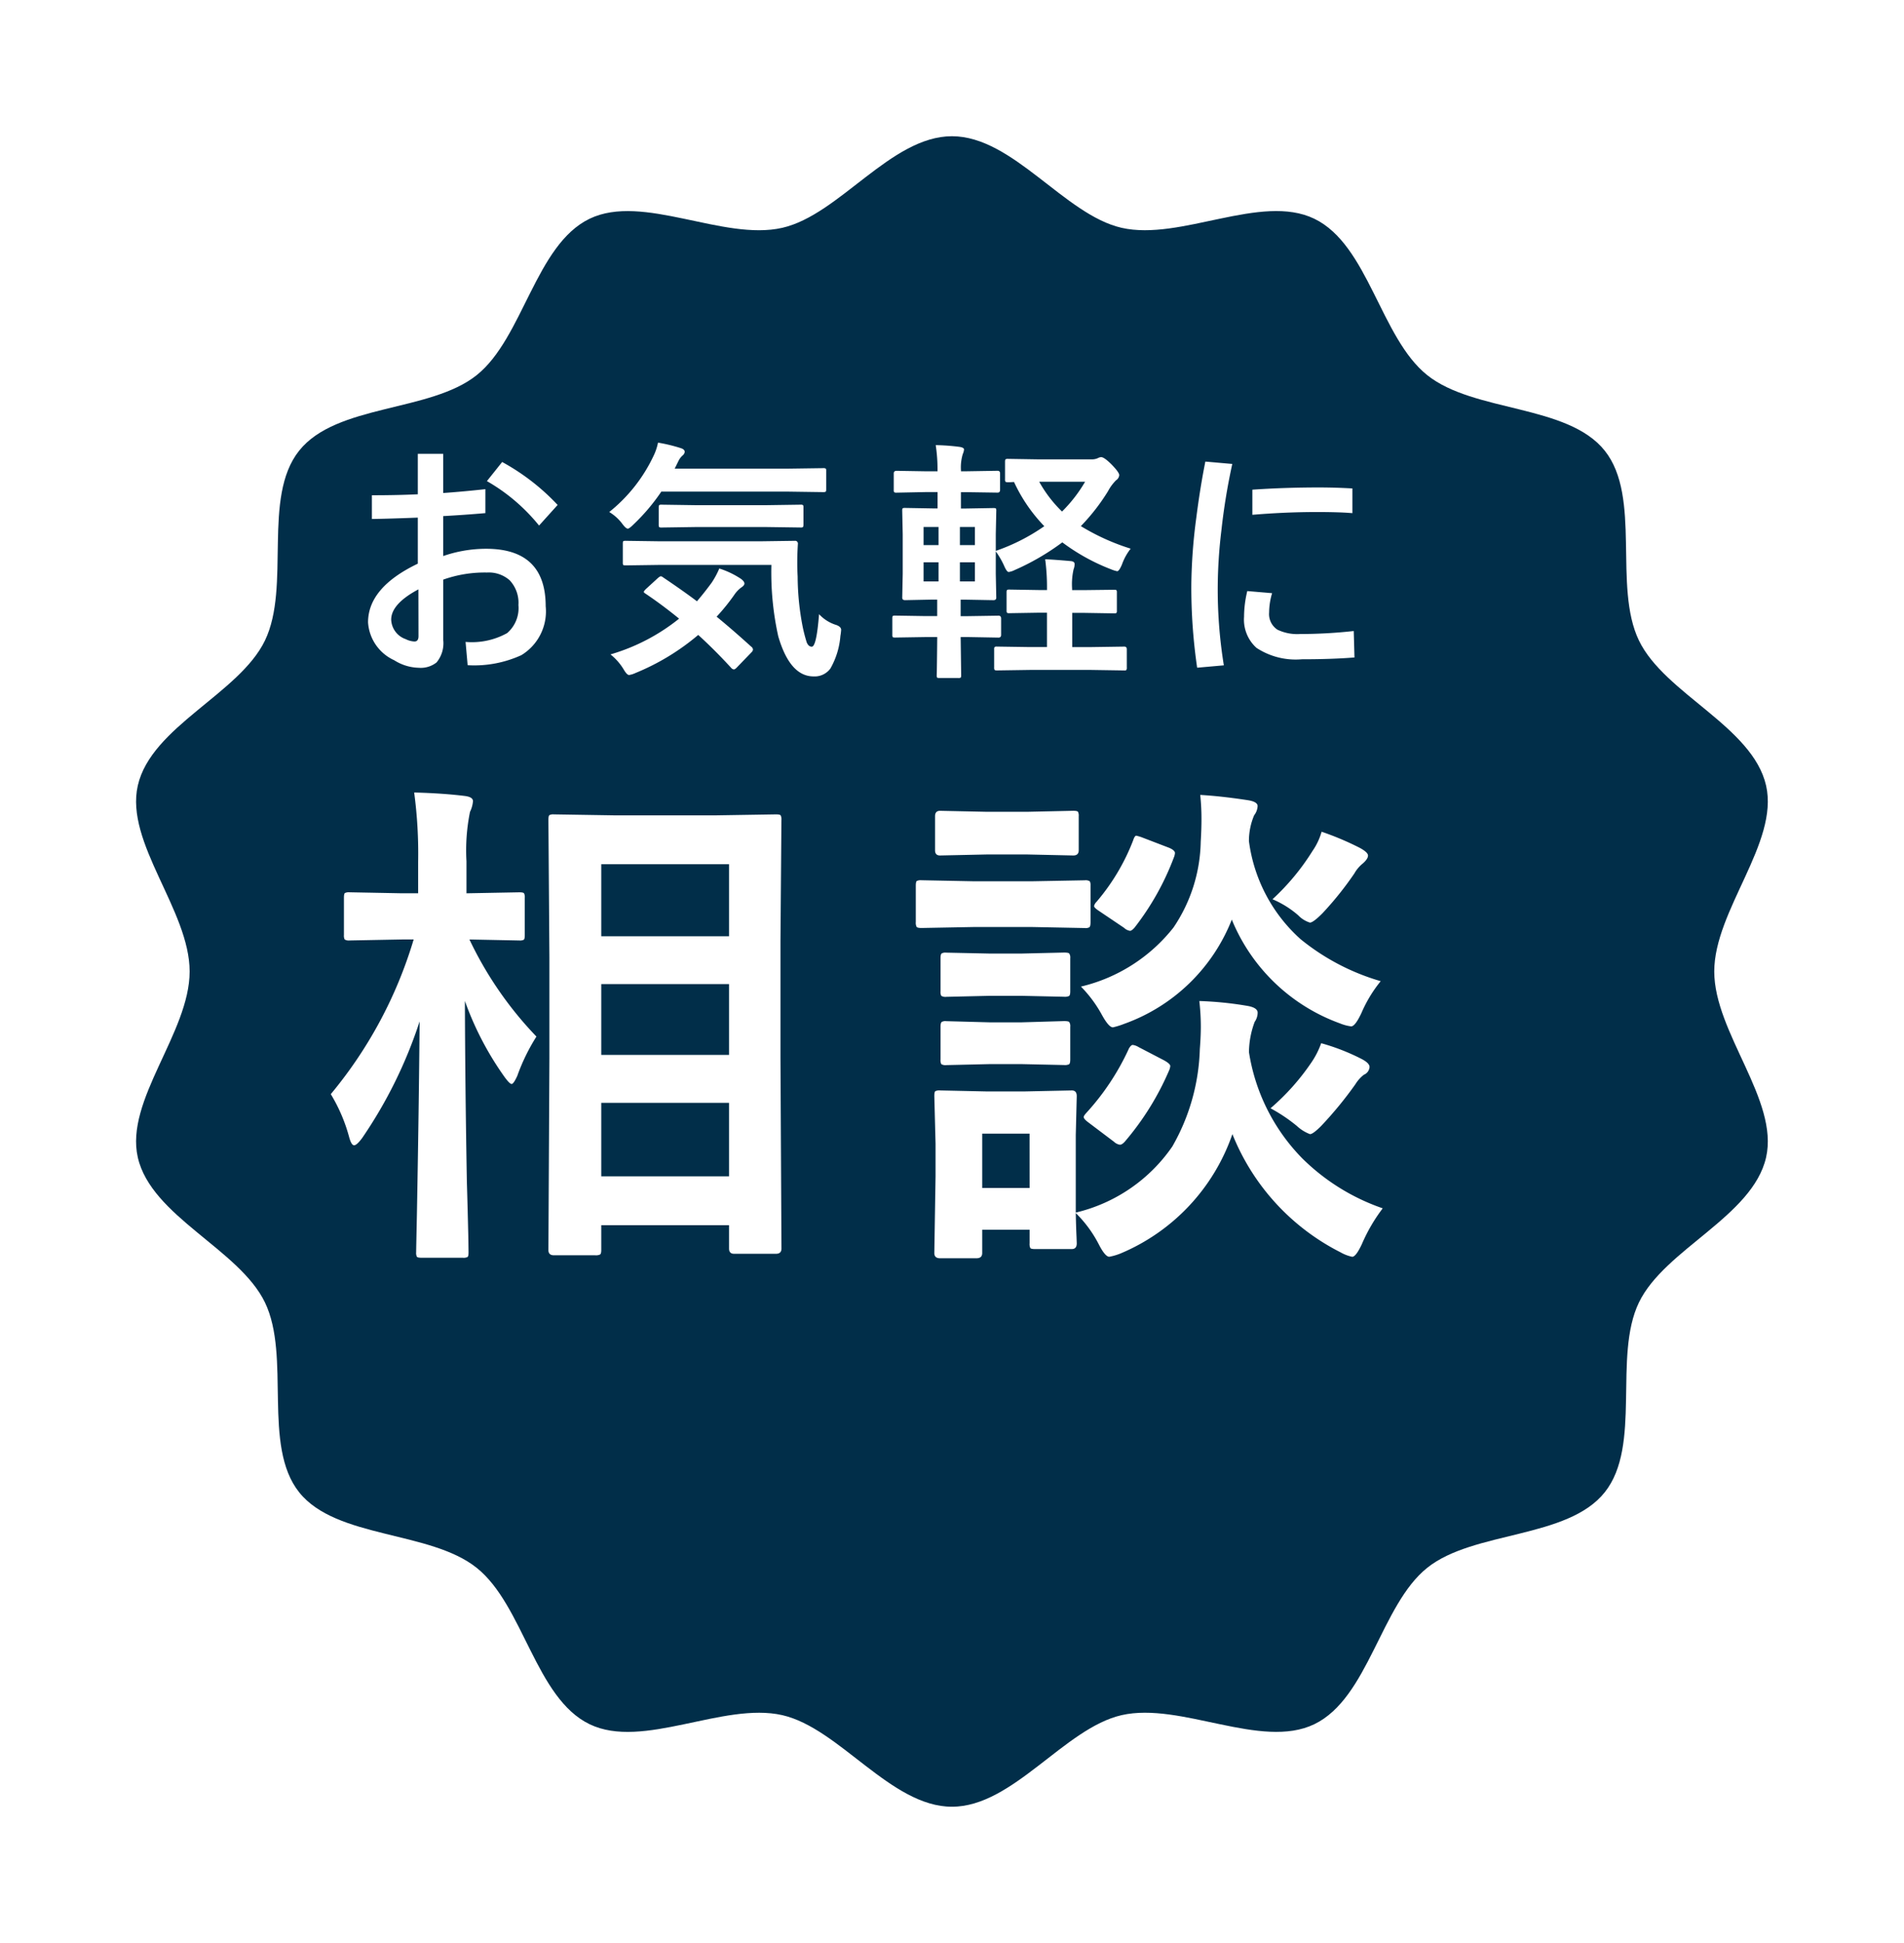 <svg xmlns="http://www.w3.org/2000/svg" xmlns:xlink="http://www.w3.org/1999/xlink" width="104.902" height="107" viewBox="0 0 104.902 107">
  <defs>
    <filter id="パス_8134" x="0" y="0" width="104.902" height="107" filterUnits="userSpaceOnUse">
      <feOffset dx="5" dy="5" input="SourceAlpha"/>
      <feGaussianBlur stdDeviation="2.5" result="blur"/>
      <feFlood flood-opacity="0.161"/>
      <feComposite operator="in" in2="blur"/>
      <feComposite in="SourceGraphic"/>
    </filter>
  </defs>
  <g id="グループ_15517" data-name="グループ 15517" transform="translate(-1325.402 -291.271)">
    <g transform="matrix(1, 0, 0, 1, 1325.4, 291.27)" filter="url(#パス_8134)">
      <path id="パス_8134-2" data-name="パス 8134" d="M1415,338c0-3.366,3.572-7.087,2.856-10.237-.739-3.252-5.59-5.055-7.005-7.989-1.439-2.982.159-7.895-1.886-10.456s-7.2-2.1-9.779-4.158-3.24-7.175-6.222-8.613c-2.934-1.416-7.362,1.236-10.614.5-3.149-.716-5.984-5.044-9.35-5.044s-6.2,4.328-9.35,5.044c-3.253.739-7.68-1.913-10.614-.5-2.982,1.439-3.661,6.568-6.222,8.614s-7.724,1.583-9.779,4.157-.447,7.474-1.886,10.457c-1.415,2.933-6.266,4.736-7.005,7.988-.716,3.15,2.856,6.871,2.856,10.237s-3.572,7.087-2.856,10.237c.739,3.252,5.59,5.055,7.005,7.989,1.439,2.982-.159,7.895,1.886,10.456s7.2,2.1,9.779,4.158,3.24,7.175,6.222,8.613c2.934,1.416,7.362-1.236,10.614-.5,3.149.716,5.984,5.044,9.35,5.044s6.2-4.328,9.35-5.044c3.253-.739,7.68,1.913,10.614.5,2.982-1.439,3.661-6.568,6.222-8.614s7.724-1.583,9.779-4.157.447-7.474,1.886-10.456c1.415-2.934,6.266-4.737,7.005-7.989.716-3.15-2.856-6.871-2.856-10.237" transform="translate(-1325.55 -289.5)" fill="#012e49"/>
    </g>
    <path id="パス_8268" data-name="パス 8268" d="M-24.481-9.03v-2.229h1.4V-9.1q1.155-.082,2.324-.212v1.319q-1.142.1-2.324.164v2.2a7.238,7.238,0,0,1,2.365-.4q3.281,0,3.281,3.165a2.819,2.819,0,0,1-1.34,2.693,6.254,6.254,0,0,1-2.96.554L-21.849-.9a4,4,0,0,0,2.29-.485,1.815,1.815,0,0,0,.622-1.545,1.807,1.807,0,0,0-.485-1.367,1.74,1.74,0,0,0-1.251-.424,6.832,6.832,0,0,0-2.406.39V-1a1.654,1.654,0,0,1-.369,1.23,1.4,1.4,0,0,1-.984.294A2.632,2.632,0,0,1-25.78.109a2.461,2.461,0,0,1-1.442-2.085q0-1.921,2.741-3.233V-7.745q-1.6.062-2.529.075V-8.976Q-25.6-8.976-24.481-9.03Zm.034,5.236q-1.5.8-1.5,1.668a1.182,1.182,0,0,0,.8,1.073,1.181,1.181,0,0,0,.479.13q.226,0,.226-.294Zm3.773-5.961.841-1.053a12.186,12.186,0,0,1,3.056,2.365L-17.8-7.308A10.186,10.186,0,0,0-20.673-9.755ZM-5-5.141h-6.1l-1.921.027q-.123,0-.144-.027a.235.235,0,0,1-.021-.123V-6.316q0-.109.027-.13a.276.276,0,0,1,.137-.021l1.921.027h5.455l1.935-.027a.151.151,0,0,1,.171.171q-.034.513-.034,1.025,0,.4.021.772a14.7,14.7,0,0,0,.267,2.714,8.79,8.79,0,0,0,.232.909q.1.239.28.239.26,0,.4-1.791a2.139,2.139,0,0,0,.964.6q.253.1.253.26a3.044,3.044,0,0,1-.041.342A4.3,4.3,0,0,1-1.75.567,1.075,1.075,0,0,1-2.673,1Q-3.979,1-4.622-1.21A16.246,16.246,0,0,1-5-5.141Zm-5.981.677q1.128.759,1.88,1.326.4-.465.807-1.019a4.612,4.612,0,0,0,.424-.786,4.776,4.776,0,0,1,1.2.574q.185.144.185.253t-.185.226a1.648,1.648,0,0,0-.376.4,10.952,10.952,0,0,1-.971,1.2q.916.752,1.894,1.641a.236.236,0,0,1,.109.164.232.232,0,0,1-.082.157l-.786.813Q-7,.615-7.069.615A.225.225,0,0,1-7.212.533q-.875-.957-1.818-1.818A12.879,12.879,0,0,1-12.49.813a1.255,1.255,0,0,1-.349.109q-.123,0-.308-.321a3.1,3.1,0,0,0-.718-.813,10.9,10.9,0,0,0,3.78-1.969q-.93-.759-1.846-1.374-.1-.062-.1-.1t.109-.15l.656-.6q.123-.109.171-.109A.2.2,0,0,1-10.979-4.464Zm-2.953-3.589A8.7,8.7,0,0,0-11.5-11.129a2.979,2.979,0,0,0,.253-.745,8.882,8.882,0,0,1,1.271.308q.2.068.2.2a.29.29,0,0,1-.1.185.946.946,0,0,0-.239.308l-.212.431h6.262l1.914-.027a.249.249,0,0,1,.15.027.235.235,0,0,1,.021.123V-9.3q0,.109-.034.13a.276.276,0,0,1-.137.021l-1.914-.027h-7a10.876,10.876,0,0,1-1.524,1.8q-.239.239-.321.239-.109,0-.314-.28A2.532,2.532,0,0,0-13.932-8.053Zm4.73.827-1.846.027a.216.216,0,0,1-.137-.027.324.324,0,0,1-.021-.144v-.937q0-.109.034-.13a.214.214,0,0,1,.123-.021l1.846.027H-5.25l1.859-.027a.216.216,0,0,1,.137.027.235.235,0,0,1,.021.123v.937q0,.123-.034.15a.214.214,0,0,1-.123.021L-5.25-7.226Zm24,1.189a3.062,3.062,0,0,0-.479.868q-.157.376-.267.376a1.79,1.79,0,0,1-.321-.1,11.125,11.125,0,0,1-2.7-1.49A13.349,13.349,0,0,1,8.409-4.86a1.057,1.057,0,0,1-.335.109q-.109,0-.267-.376a4.642,4.642,0,0,0-.444-.759v1.23L7.39-3.336q0,.137-.157.137L5.695-3.227H5.428v.909h.349l1.736-.027q.144,0,.144.157v.9q0,.15-.144.15L5.777-1.169H5.428L5.456.937q0,.109-.027.13a.255.255,0,0,1-.13.021H4.266q-.116,0-.137-.027A.235.235,0,0,1,4.109.937q0-.021.007-.287.014-.9.021-1.818H3.521l-1.7.027q-.116,0-.137-.027a.235.235,0,0,1-.021-.123v-.9q0-.116.027-.137a.255.255,0,0,1,.13-.021l1.7.027h.615v-.909H3.89L2.366-3.2q-.157,0-.157-.137l.027-1.319V-6.822L2.208-8.128q0-.109.027-.13a.255.255,0,0,1,.13-.021l1.524.027h.267v-.9H3.548L1.9-9.119a.216.216,0,0,1-.137-.027.235.235,0,0,1-.021-.123v-.909q0-.144.157-.144l1.647.027h.608a9.043,9.043,0,0,0-.1-1.442,11.459,11.459,0,0,1,1.333.1q.226.041.226.137a.724.724,0,0,1-.068.253,2.558,2.558,0,0,0-.1.909v.041h.335l1.682-.027q.137,0,.137.144v.909q0,.15-.137.15L5.777-9.146H5.442v.9h.253l1.538-.027q.116,0,.137.027a.235.235,0,0,1,.021.123L7.363-6.822v.909a10.765,10.765,0,0,0,2.673-1.36A8.837,8.837,0,0,1,8.368-9.707q-.2.014-.321.014T7.9-9.721a.186.186,0,0,1-.027-.123v-.978q0-.109.034-.137a.276.276,0,0,1,.137-.021l1.682.027H12.64a.806.806,0,0,0,.349-.068.426.426,0,0,1,.178-.055q.171,0,.581.41.417.431.417.581a.374.374,0,0,1-.171.28,2.432,2.432,0,0,0-.444.6,11.1,11.1,0,0,1-1.5,1.928A12.258,12.258,0,0,0,14.793-6.036ZM12.285-9.721H9.755A7.04,7.04,0,0,0,11.013-8.08,7.967,7.967,0,0,0,12.285-9.721ZM6.214-4.231V-5.284H5.387v1.053Zm-2.83,0h.827V-5.284H3.384Zm0-2h.827v-1H3.384Zm2.83-1H5.387v1h.827Zm7.67,3.459q.109,0,.13.027a.235.235,0,0,1,.021.123v1a.205.205,0,0,1-.024.126.205.205,0,0,1-.126.024l-1.668-.027h-.643V-.615h1.053l1.818-.027q.137,0,.137.15V.5a.249.249,0,0,1-.027.15.178.178,0,0,1-.109.021L12.626.643H9.236L7.431.67q-.116,0-.137-.034A.276.276,0,0,1,7.274.5V-.492A.205.205,0,0,1,7.3-.619a.222.222,0,0,1,.133-.024l1.8.027h.95V-2.509H9.769l-1.654.027a.216.216,0,0,1-.137-.027.235.235,0,0,1-.021-.123v-1q0-.109.034-.13a.214.214,0,0,1,.123-.021l1.654.027h.417v-.068a11.742,11.742,0,0,0-.1-1.627q.438.014,1.408.1.212.021.212.157a.751.751,0,0,1-.055.294,3.719,3.719,0,0,0-.082,1.066v.082h.643ZM21.22-3.7l1.367.116a3.777,3.777,0,0,0-.164,1.06,1.025,1.025,0,0,0,.458.95,2.528,2.528,0,0,0,1.251.239A26.97,26.97,0,0,0,27.085-1.5l.041,1.456q-1.237.1-2.9.1a3.936,3.936,0,0,1-2.5-.629,2.093,2.093,0,0,1-.684-1.709A6.037,6.037,0,0,1,21.22-3.7Zm.28-4.2V-9.283q1.784-.123,3.664-.123.916,0,1.846.055v1.36q-.711-.062-1.941-.062Q23.326-8.053,21.5-7.9Zm-1.107-2.8a34.555,34.555,0,0,0-.6,3.664,27.078,27.078,0,0,0-.2,2.974A26.089,26.089,0,0,0,19.928.39l-1.47.13a30.461,30.461,0,0,1-.321-4.607,29.948,29.948,0,0,1,.273-3.644q.212-1.668.5-3.1Z" transform="translate(1372.902 327.521)" fill="#fff"/>
    <path id="パス_8269" data-name="パス 8269" d="M15.285,2.078h-2.27q-.3,0-.3-.287L12.77-8.791v-5.523l-.055-7.574q0-.232.055-.273a.471.471,0,0,1,.246-.041l3.445.055h5.373l3.418-.055q.219,0,.26.055a.51.51,0,0,1,.041.26L25.5-15.244v6.426l.055,10.527q0,.287-.3.287H22.941q-.273,0-.273-.287V.424H15.627V1.791q0,.205-.068.246A.552.552,0,0,1,15.285,2.078Zm.342-4.348h7.041V-6.316H15.627Zm0-17.186v3.965h7.041v-3.965Zm0,10.5h7.041v-3.9H15.627ZM2.461-4.389q-.3.41-.451.41T1.736-4.43A9.087,9.087,0,0,0,.725-6.795a24.079,24.079,0,0,0,4.566-8.518H4.648l-2.885.055a.433.433,0,0,1-.273-.055.471.471,0,0,1-.041-.246v-2.051q0-.219.055-.26a.51.51,0,0,1,.26-.041l2.885.055h.889v-1.736a25.242,25.242,0,0,0-.219-3.814q1.586.041,2.789.191.451.055.451.287a1.652,1.652,0,0,1-.164.588A10.656,10.656,0,0,0,8.2-19.619v1.764l2.912-.055q.219,0,.26.055a.471.471,0,0,1,.041.246v2.051q0,.219-.055.26a.471.471,0,0,1-.246.041l-2.748-.055a20.207,20.207,0,0,0,3.691,5.346,10.855,10.855,0,0,0-1.053,2.16q-.205.451-.314.451t-.4-.4a17.1,17.1,0,0,1-2.174-4.17q.014,4.771.109,9.994Q8.258-.82,8.3.984q.014.807.014.93,0,.219-.055.26A.51.51,0,0,1,8,2.215H5.742q-.232,0-.273-.055a.471.471,0,0,1-.041-.246q0-.123.041-2.051Q5.578-6,5.619-10.8A25.125,25.125,0,0,1,2.461-4.389ZM41.824,1.422q0,.314-.273.314H39.527q-.219,0-.26-.055a.51.51,0,0,1-.041-.26V.67H36.615V1.955q0,.287-.314.287h-2.01q-.314,0-.314-.287l.068-4.225V-4.061l-.068-2.625q0-.232.055-.273A.51.51,0,0,1,34.291-7l2.543.055h2.133L41.551-7q.273,0,.273.314L41.77-4.539V-.273A8.967,8.967,0,0,0,47.088-3.91,11.406,11.406,0,0,0,48.605-9.27q.055-.7.055-1.258a12.406,12.406,0,0,0-.082-1.395,19.359,19.359,0,0,1,2.68.273q.533.1.533.369a.9.9,0,0,1-.164.506,4.859,4.859,0,0,0-.314,1.668,10.688,10.688,0,0,0,2.939,5.852,11.723,11.723,0,0,0,4.43,2.748,9.318,9.318,0,0,0-1.148,1.969q-.328.7-.533.7a2.2,2.2,0,0,1-.643-.246A12.475,12.475,0,0,1,50.4-4.594a11.029,11.029,0,0,1-6.139,6.563,3.184,3.184,0,0,1-.643.191q-.232,0-.588-.7A6.713,6.713,0,0,0,41.77-.246q.014.738.041,1.3Q41.824,1.408,41.824,1.422Zm-2.6-6.043H36.615v2.994h2.611Zm19.346-8.395a7.408,7.408,0,0,0-1.066,1.764q-.342.725-.561.725a2.434,2.434,0,0,1-.615-.164,10.188,10.188,0,0,1-5.961-5.715,9.988,9.988,0,0,1-5.934,5.742,4.305,4.305,0,0,1-.615.191q-.232,0-.615-.7a6.988,6.988,0,0,0-1.148-1.545,9.186,9.186,0,0,0,5.1-3.254,8.706,8.706,0,0,0,1.5-4.717q.041-.684.041-1.23a12.557,12.557,0,0,0-.068-1.354q1.162.068,2.6.287.561.082.561.328a.9.9,0,0,1-.191.506,3.626,3.626,0,0,0-.287,1.422,8.763,8.763,0,0,0,2.844,5.4A12.493,12.493,0,0,0,58.572-13.016Zm-22.367-5.5h3.1l2.967-.055a.433.433,0,0,1,.273.055.471.471,0,0,1,.041.246v2q0,.232-.068.287a.427.427,0,0,1-.246.041L39.309-16h-3.1l-2.939.055q-.232,0-.273-.068a.51.51,0,0,1-.041-.26v-2q0-.219.055-.26a.51.51,0,0,1,.26-.041Zm.643-3.828h2.27l2.516-.055q.219,0,.26.055a.471.471,0,0,1,.041.246v1.873q0,.287-.3.287l-2.516-.055h-2.27l-2.557.055q-.273,0-.273-.287v-1.873q0-.3.273-.3Zm.164,7.807H38.8l2.324-.055q.246,0,.287.055a.4.4,0,0,1,.055.26v1.818q0,.219-.068.26a.552.552,0,0,1-.273.041L38.8-12.209H37.012l-2.379.055a.433.433,0,0,1-.273-.055.471.471,0,0,1-.041-.246v-1.818q0-.232.068-.273a.427.427,0,0,1,.246-.041Zm0,3.787H38.8l2.324-.068q.246,0,.287.055a.4.4,0,0,1,.055.26v1.791q0,.232-.068.273a.552.552,0,0,1-.273.041L38.8-8.449H37.012l-2.379.055a.433.433,0,0,1-.273-.055.51.51,0,0,1-.041-.26V-10.5q0-.219.068-.273a.427.427,0,0,1,.246-.041Zm7.67,1.477q.123-.232.232-.232a.869.869,0,0,1,.328.123l1.395.725q.342.191.342.314a.739.739,0,0,1-.055.219A15.31,15.31,0,0,1,44.49-4.2q-.164.191-.287.191a.6.6,0,0,1-.328-.164L42.467-5.236q-.26-.191-.26-.3,0-.068.15-.232A13.616,13.616,0,0,0,44.682-9.27ZM52.5-6.016a12.735,12.735,0,0,0,2.256-2.529A4.553,4.553,0,0,0,55.291-9.6a11.774,11.774,0,0,1,2.16.834q.506.246.506.479a.505.505,0,0,1-.314.424,1.965,1.965,0,0,0-.465.52,20.915,20.915,0,0,1-1.887,2.3q-.451.451-.615.451a2.21,2.21,0,0,1-.725-.451A8.94,8.94,0,0,0,52.5-6.016Zm.109-11.512a12.771,12.771,0,0,0,2.2-2.652,3.583,3.583,0,0,0,.506-1.066,16.065,16.065,0,0,1,2.105.889q.451.246.451.424t-.273.424a1.92,1.92,0,0,0-.479.561,18.047,18.047,0,0,1-1.764,2.2q-.506.506-.684.506a1.516,1.516,0,0,1-.643-.4A5.313,5.313,0,0,0,52.611-17.527Zm-7.67-3.268q.082-.232.164-.232a2.425,2.425,0,0,1,.355.109l1.463.561q.314.137.314.287a.8.8,0,0,1-.041.191,14.715,14.715,0,0,1-2.174,3.9q-.164.191-.26.191a.6.6,0,0,1-.328-.164l-1.381-.93q-.273-.178-.273-.273a.493.493,0,0,1,.137-.232A11.663,11.663,0,0,0,44.941-20.795Z" transform="translate(1342.902 358.32)" fill="#fff"/>
  </g>
</svg>
